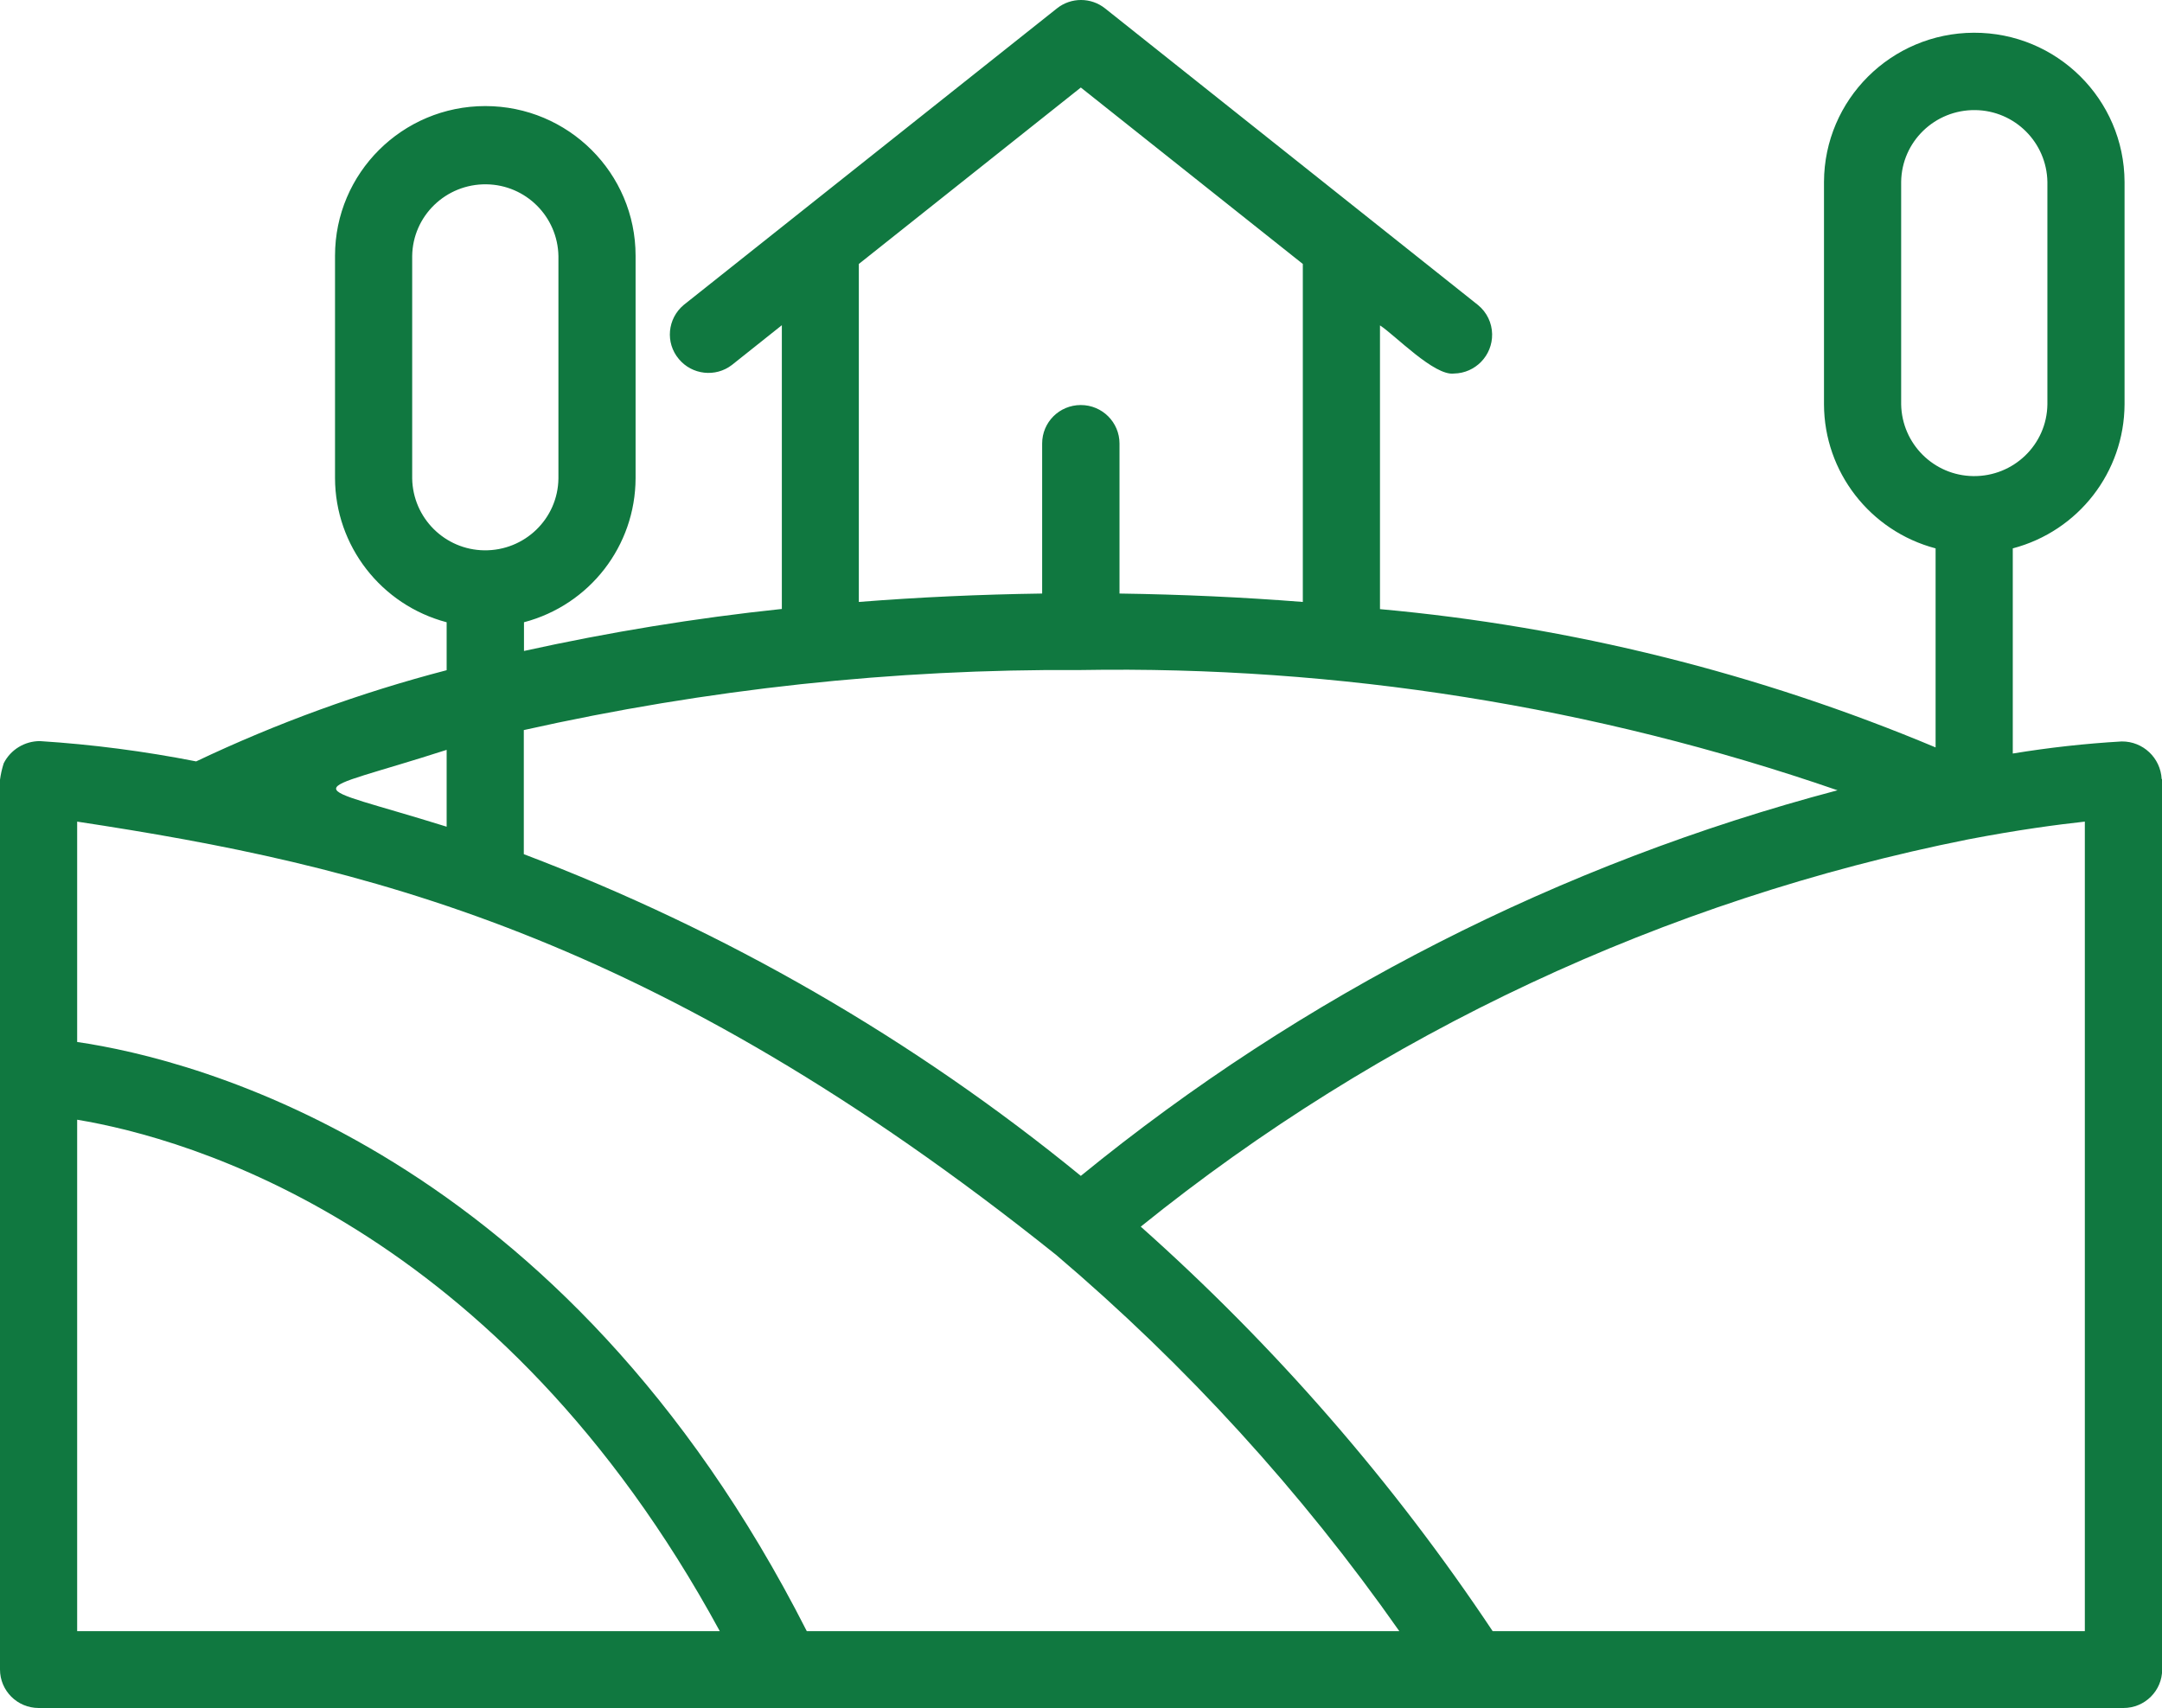 <svg width="100" height="79" viewBox="0 0 100 79" fill="none" xmlns="http://www.w3.org/2000/svg">
<g clip-path="url(#clip0_131_310)">
<path d="M96.423 75.446H69.041C64.439 68.54 58.968 62.258 52.764 56.736C63.87 47.774 77 41.629 91.016 38.828C93.325 38.383 95.171 38.14 96.431 38.002V75.446H96.423ZM37.317 75.446C26.032 53.239 9.008 48.988 3.569 48.195V38.002C16.675 39.994 30.154 43.087 48.846 58.04C54.862 63.148 60.195 68.993 64.724 75.446H37.317ZM3.569 75.446V51.79C8.683 52.64 23.089 56.679 33.293 75.446H3.569ZM20.659 34.683V38.237C13.78 36.092 13.902 36.861 20.659 34.683ZM19.065 22.134V11.844C19.089 9.982 20.626 8.501 22.496 8.525C24.325 8.549 25.797 10.023 25.829 11.844V22.134C25.805 23.996 24.268 25.478 22.398 25.454C20.569 25.429 19.098 23.956 19.065 22.134ZM49.992 30.991C61.894 30.789 73.74 32.667 84.992 36.553C72.179 39.937 60.244 46.017 49.992 54.388C42.268 48.074 33.569 43.054 24.228 39.508V33.768C32.683 31.874 41.325 30.934 49.992 30.991ZM39.724 12.209L49.992 4.048L60.26 12.209V27.842C57.488 27.623 54.65 27.494 51.781 27.453V20.515C51.781 19.535 50.984 18.734 49.992 18.734C49 18.734 48.203 19.527 48.203 20.515V27.453C45.325 27.494 42.496 27.623 39.724 27.842V12.209ZM87.935 18.702V8.412C87.959 6.55 89.496 5.068 91.366 5.092C93.195 5.117 94.667 6.59 94.699 8.412V18.702C94.675 20.564 93.138 22.045 91.268 22.021C89.439 21.997 87.968 20.523 87.935 18.702ZM99.984 36.035C99.935 35.055 99.122 34.286 98.138 34.294C96.447 34.392 94.772 34.578 93.098 34.853V25.364C96.138 24.563 98.252 21.835 98.268 18.702V8.412C98.252 4.59 95.13 1.498 91.293 1.514C87.472 1.53 84.382 4.607 84.366 8.412V18.702C84.374 21.827 86.496 24.563 89.528 25.364V34.57C81.341 31.137 72.675 28.975 63.829 28.174V15.05C64.528 15.504 66.341 17.398 67.252 17.277C68.244 17.261 69.032 16.443 69.016 15.455C69.008 14.937 68.772 14.443 68.366 14.111L51.114 0.389C50.463 -0.13 49.537 -0.13 48.886 0.389L31.626 14.103C30.87 14.735 30.764 15.852 31.398 16.605C32.008 17.341 33.098 17.463 33.854 16.88L36.163 15.042V28.166C32.154 28.587 28.171 29.242 24.236 30.109V28.781C27.276 27.98 29.39 25.251 29.398 22.118V11.828C29.398 8.007 26.285 4.906 22.447 4.906C18.61 4.906 15.496 8.007 15.496 11.828V22.118C15.504 25.243 17.626 27.98 20.659 28.781V30.999C16.675 32.036 12.789 33.452 9.073 35.217C6.691 34.748 4.268 34.432 1.846 34.278C1.138 34.278 0.488 34.675 0.171 35.306C0.089 35.565 0.033 35.816 0 36.067V77.219C0 78.198 0.797 79 1.789 79H98.219C99.203 79 100.008 78.207 100.008 77.219C100.008 77.219 100.024 36.059 100.008 36.035H99.984Z" fill="#107840"/>
</g>
<defs>
<clipPath id="clip0_131_310">
<rect width="100" height="79" fill="white"/>
</clipPath>
</defs>
</svg>
